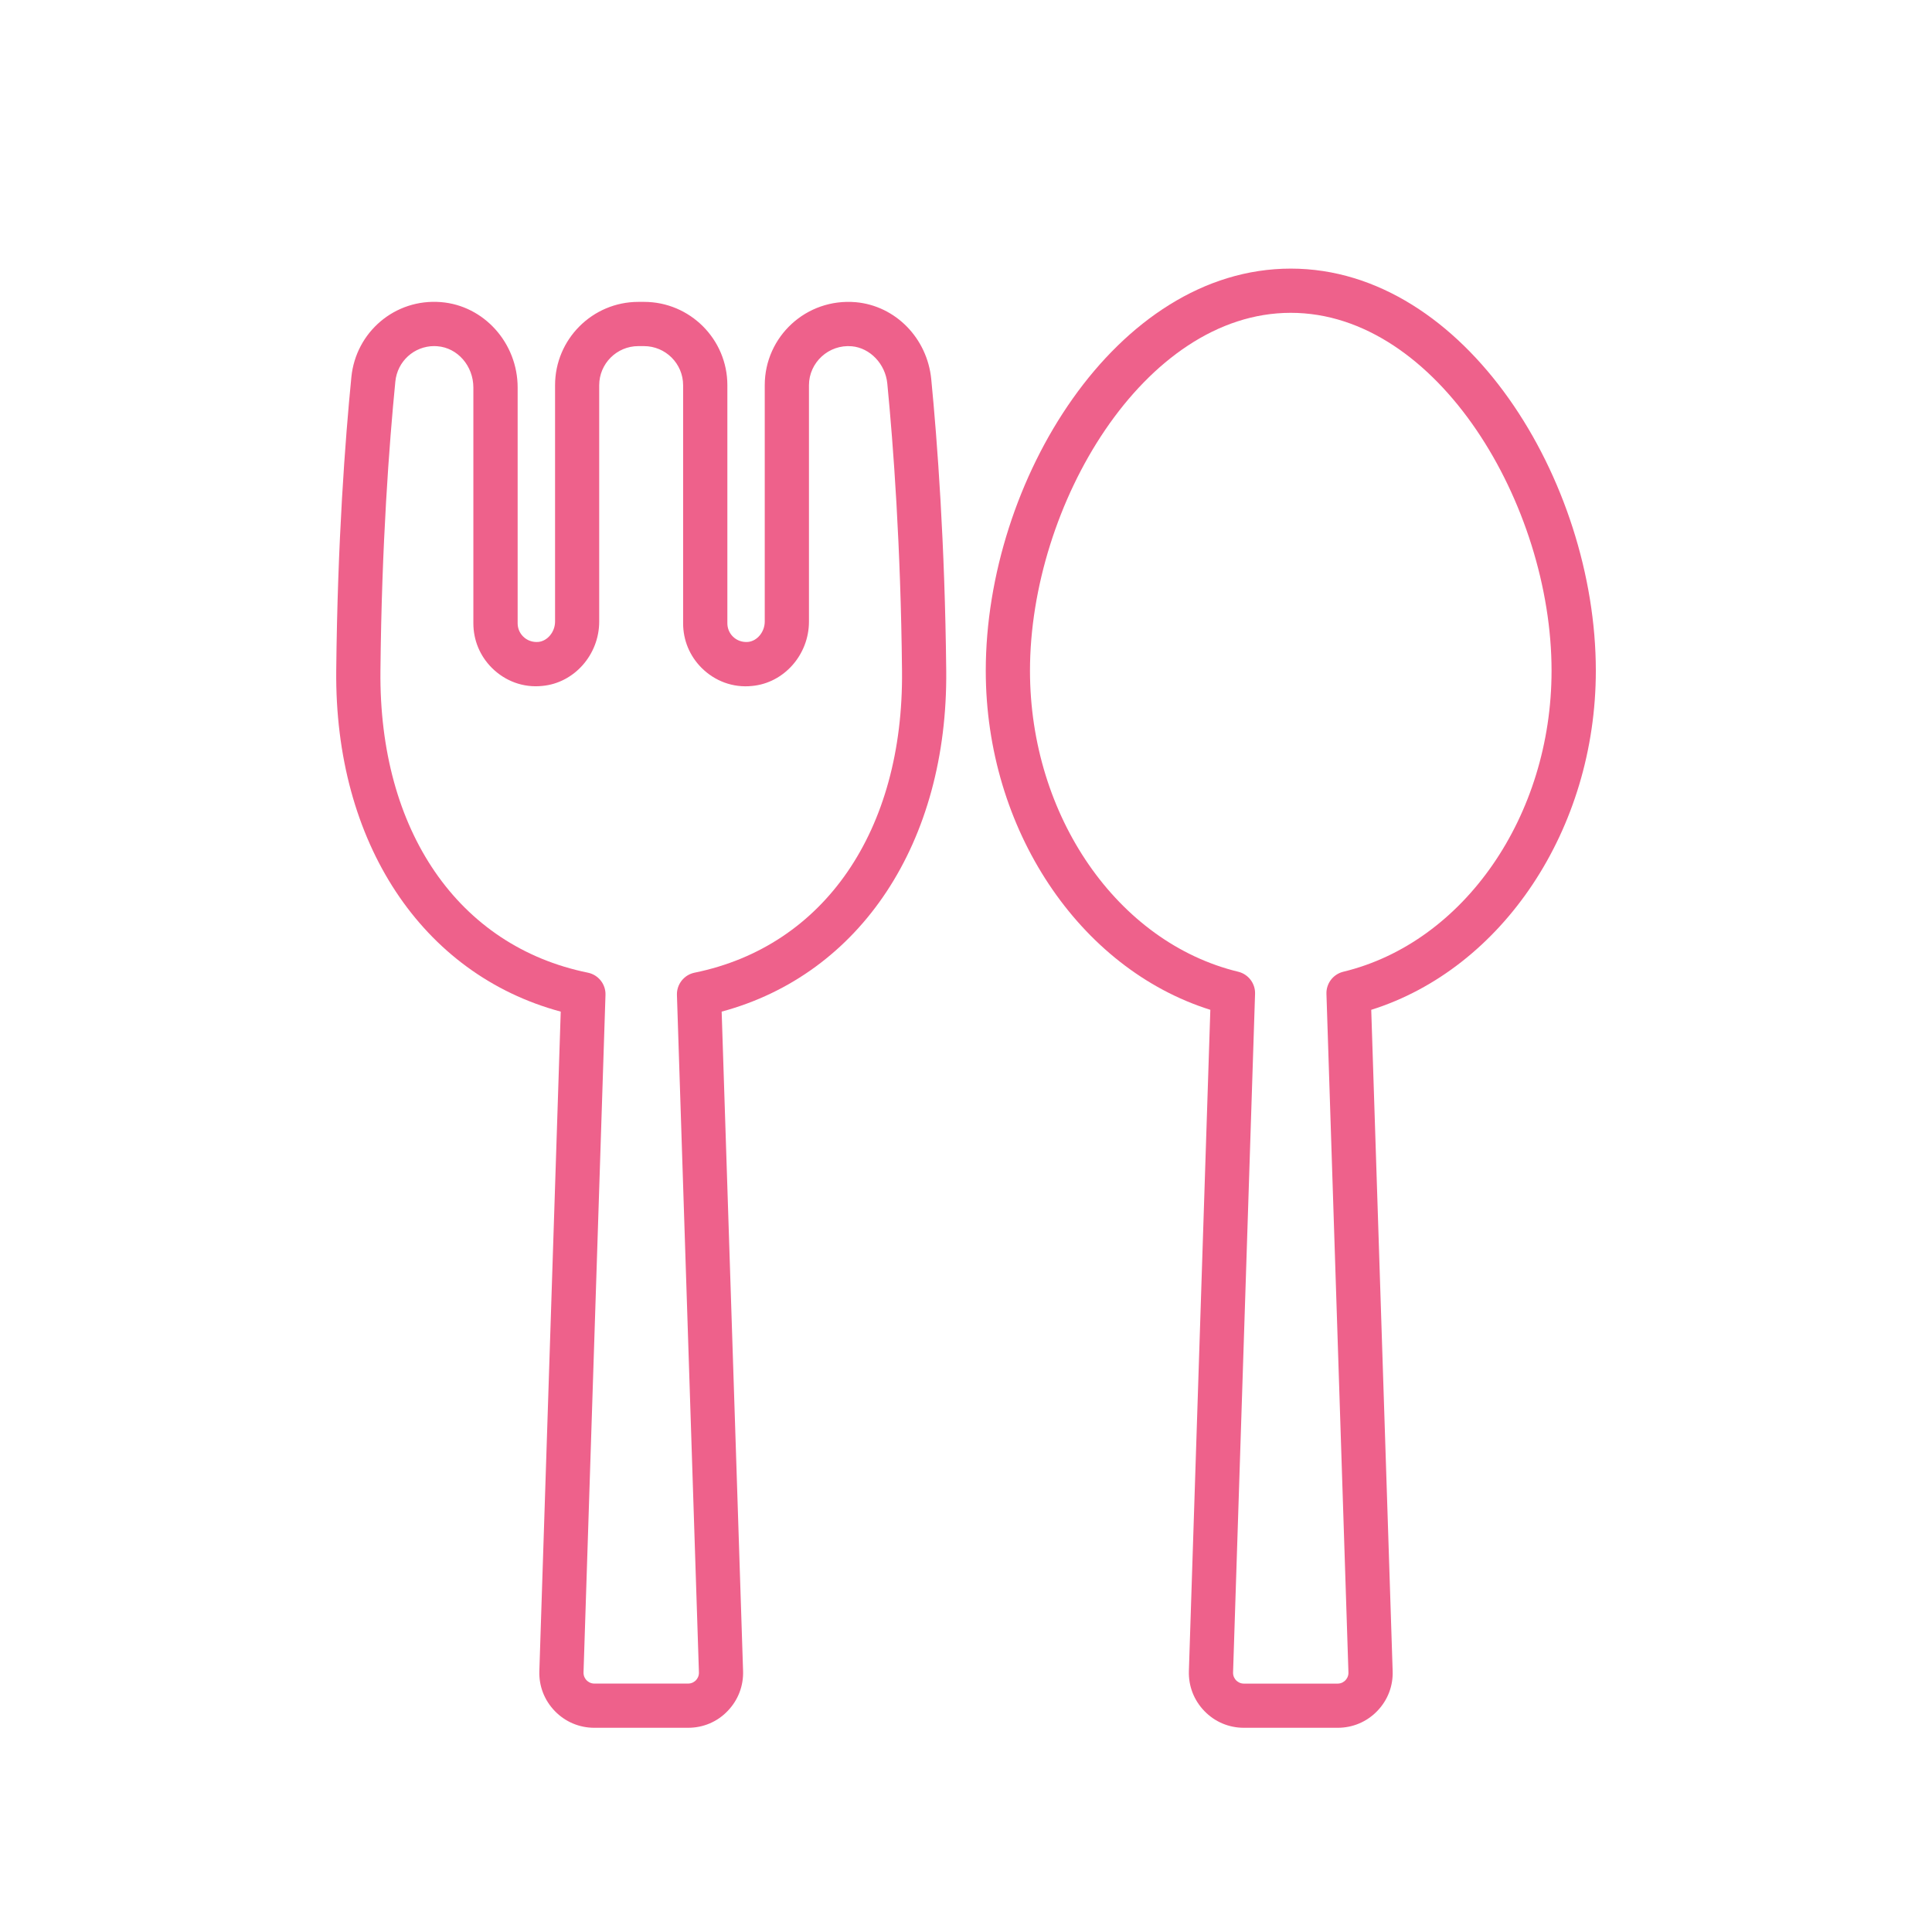 <svg enable-background="new 0 0 60 60" height="60" viewBox="0 0 60 60" width="60" xmlns="http://www.w3.org/2000/svg"><g fill="#ee618b"><path d="m21.37 53.658h-2.912c-.466 0-.903-.184-1.228-.52s-.496-.777-.48-1.244l.664-20.477c-4.309-1.16-7.026-5.252-6.972-10.596.04-3.99.277-7.156.47-9.109.138-1.398 1.353-2.443 2.779-2.33 1.338.105 2.385 1.27 2.385 2.654v7.322c0 .154.061.301.171.41.124.123.291.182.47.168.287-.027.521-.313.521-.633v-7.34c0-1.428 1.161-2.588 2.588-2.588h.175c1.427 0 2.588 1.16 2.588 2.588v7.395c0 .154.061.301.17.41.124.123.291.182.47.168.288-.027.521-.313.521-.633v-7.34c0-1.508 1.288-2.711 2.828-2.578 1.233.111 2.218 1.117 2.343 2.391.189 1.947.424 5.096.465 9.045.054 5.344-2.665 9.436-6.974 10.596l.665 20.477c.015.467-.156.908-.481 1.244-.323.337-.759.52-1.226.52zm-7.882-42.91c-.628 0-1.148.473-1.21 1.1-.19 1.926-.425 5.049-.463 8.988-.05 4.961 2.417 8.551 6.44 9.371.329.066.561.361.549.693l-.682 21.039c-.003.123.057.205.095.244.037.037.117.102.241.102h2.912c.124 0 .205-.064.242-.102.037-.039.098-.121.094-.244l-.683-21.039c-.011-.332.221-.627.55-.693 4.022-.82 6.49-4.41 6.44-9.371-.039-3.898-.27-7.006-.457-8.926-.06-.607-.534-1.104-1.101-1.156-.716-.064-1.332.502-1.332 1.211v7.34c0 1.027-.774 1.906-1.765 1.998-.592.063-1.158-.15-1.571-.563-.369-.369-.572-.859-.572-1.381v-7.395c0-.67-.545-1.215-1.216-1.215h-.175c-.67 0-1.215.545-1.215 1.215v7.34c0 1.027-.775 1.906-1.765 1.998-.594.063-1.158-.15-1.571-.563-.369-.369-.572-.859-.572-1.381v-7.322c0-.672-.491-1.236-1.118-1.283-.03-.001-.063-.005-.095-.005z"/><path d="m41.543 53.658h-2.912c-.468 0-.903-.184-1.228-.52s-.496-.777-.481-1.244l.666-20.533c-4.072-1.281-6.974-5.609-6.974-10.531 0-5.895 4.051-12.488 9.472-12.488 5.422 0 9.474 6.594 9.474 12.488 0 4.922-2.901 9.25-6.975 10.531l.665 20.533c.017.467-.154.908-.479 1.244s-.761.52-1.228.52zm-1.457-43.943c-4.562 0-8.099 5.977-8.099 11.115 0 4.51 2.719 8.441 6.466 9.348.315.076.535.363.524.688l-.683 21.074c-.004.123.058.205.094.244.037.037.118.102.242.102h2.912c.124 0 .203-.064.24-.102.037-.039.099-.121.095-.244l-.683-21.074c-.011-.324.208-.611.524-.688 3.747-.906 6.467-4.838 6.467-9.348.002-5.139-3.538-11.115-8.099-11.115z"/></g></svg>